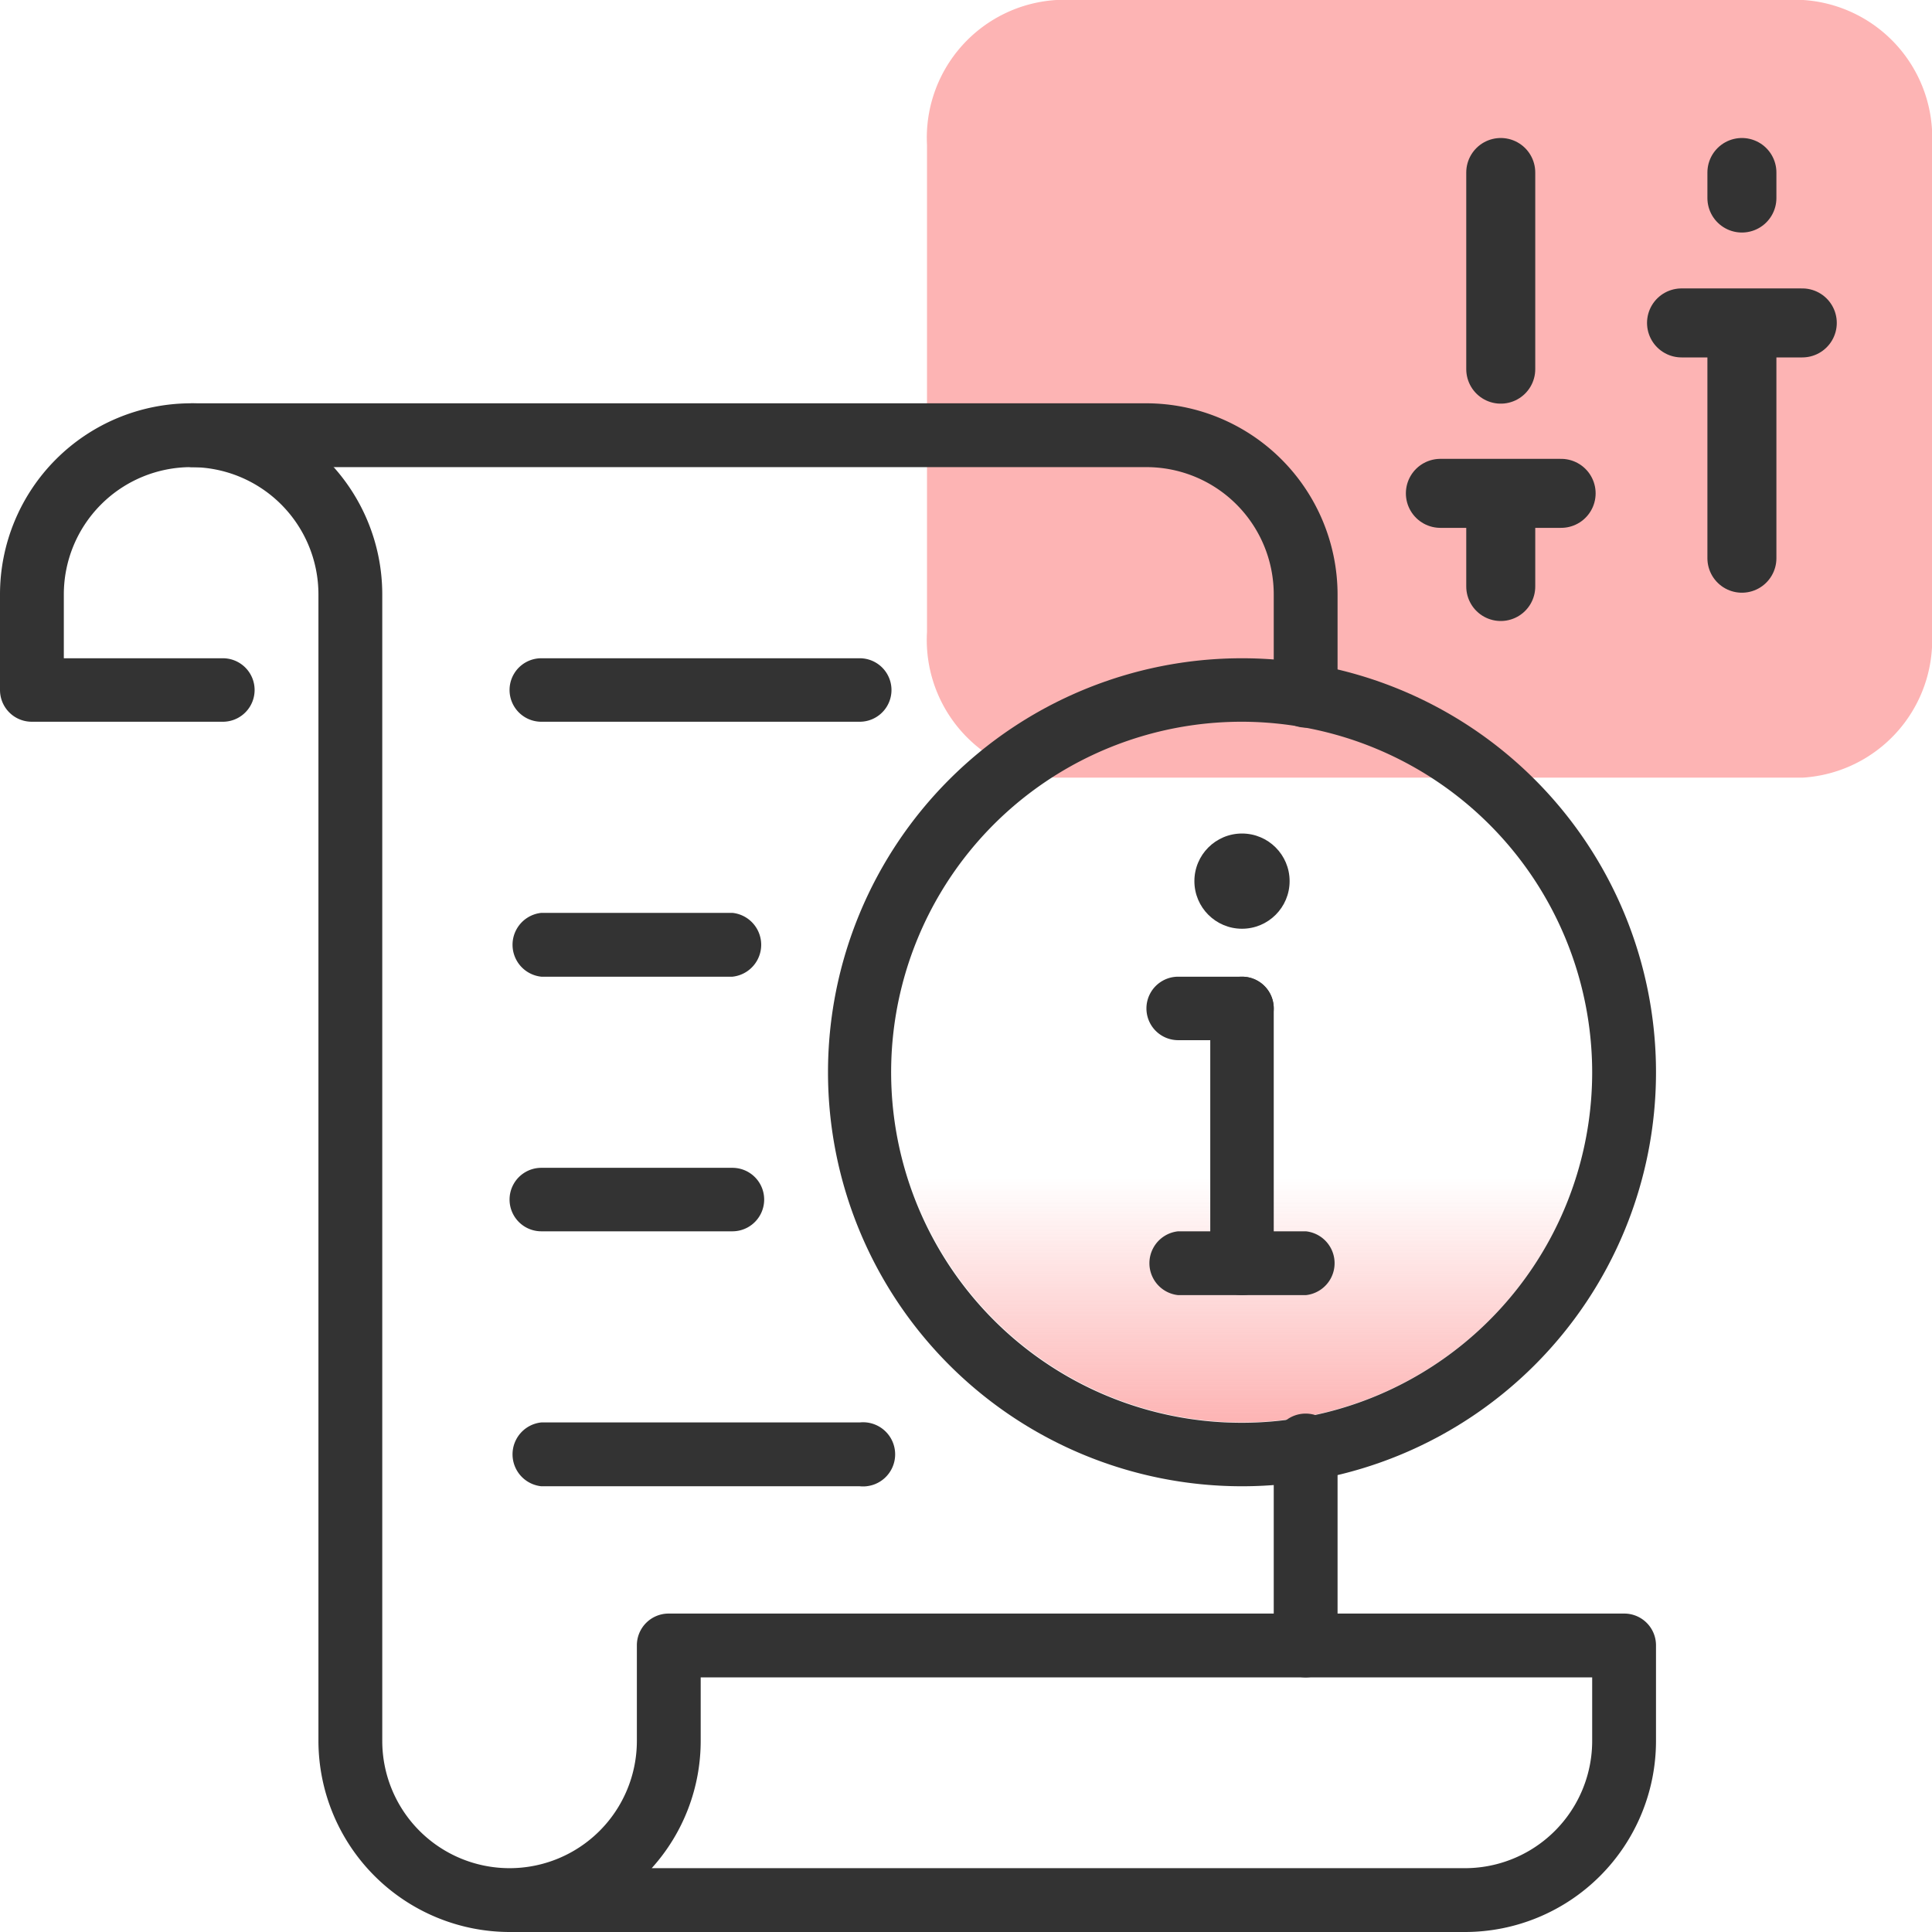 <svg id="design" xmlns="http://www.w3.org/2000/svg" xmlns:xlink="http://www.w3.org/1999/xlink" viewBox="0 0 56 56"><defs><style>.cls-1{fill:url(#linear-gradient);}.cls-2{fill:#fdb4b4;}.cls-3{fill:none;stroke:#333;stroke-linecap:round;stroke-linejoin:round;stroke-width:2px;}.cls-4{fill:#333;}</style><linearGradient id="linear-gradient" x1="36" y1="41.23" x2="36" y2="20.92" gradientUnits="userSpaceOnUse"><stop offset="0" stop-color="#fdb4b4"/><stop offset="0.35" stop-color="#fdb4b4" stop-opacity="0"/></linearGradient></defs><circle class="cls-1" cx="36" cy="31.08" r="10.15"/><path class="cls-2" d="M56,18.31V4.23A4,4,0,0,0,52.27,0H30.62a4,4,0,0,0-3.75,4.21v14.1a4,4,0,0,0,3.73,4.23H52.26A4,4,0,0,0,56,18.33Z"/><path class="cls-3" d="M50.49,16.18V9.36m0,0h1.75m-1.75,0H48.74m1.75-3.62V5"/><path class="cls-3" d="M43.5,17V14.3m0,0h1.75m-1.75,0H41.75m1.75-3.6V5"/><path class="cls-4" d="M37.85,48.62a.93.93,0,0,1-.93-.93V42a.93.93,0,1,1,1.85,0v5.7A.93.93,0,0,1,37.85,48.62Z"/><path class="cls-4" d="M37.85,21.09a.93.93,0,0,1-.93-.92V17.23a3.69,3.69,0,0,0-3.69-3.69H5.54a.93.93,0,0,1,0-1.85H33.23a5.55,5.55,0,0,1,5.54,5.54v2.94A.92.92,0,0,1,37.85,21.09Z"/><path class="cls-4" d="M42.46,56H14.77a5.55,5.55,0,0,1-5.54-5.54V17.23a3.69,3.69,0,1,0-7.38,0v1.85H6.46a.92.92,0,1,1,0,1.84H.92A.92.92,0,0,1,0,20V17.23a5.54,5.54,0,0,1,11.08,0V50.46a3.69,3.69,0,0,0,7.38,0V47.69a.92.92,0,0,1,.92-.92h27.7a.92.92,0,0,1,.92.92v2.77A5.54,5.54,0,0,1,42.46,56ZM18.89,54.15H42.46a3.69,3.69,0,0,0,3.69-3.69V48.62H20.31v1.84A5.5,5.5,0,0,1,18.89,54.15Z"/><path class="cls-4" d="M36,43.08a12,12,0,1,1,12-12A12,12,0,0,1,36,43.08Zm0-22.16A10.16,10.16,0,1,0,46.15,31.08,10.17,10.17,0,0,0,36,20.92Z"/><path class="cls-4" d="M36,37.54a.92.92,0,0,1-.92-.92V29.23a.92.92,0,0,1,1.84,0v7.39A.92.92,0,0,1,36,37.54Z"/><path class="cls-4" d="M37.85,37.54h-3.7a.93.93,0,0,1,0-1.85h3.7a.93.93,0,0,1,0,1.85Z"/><path class="cls-4" d="M36,30.15H34.15a.92.92,0,1,1,0-1.84H36a.92.92,0,1,1,0,1.84Z"/><circle class="cls-4" cx="36" cy="25.54" r="1.38"/><path class="cls-4" d="M24.92,20.92H15.69a.92.92,0,1,1,0-1.84h9.23a.92.92,0,1,1,0,1.84Z"/><path class="cls-4" d="M21.23,28.31H15.69a.93.93,0,0,1,0-1.85h5.54a.93.93,0,0,1,0,1.85Z"/><path class="cls-4" d="M21.23,35.69H15.69a.92.92,0,0,1,0-1.84h5.54a.92.92,0,1,1,0,1.84Z"/><path class="cls-4" d="M24.92,43.08H15.69a.93.93,0,0,1,0-1.85h9.23a.93.93,0,1,1,0,1.85Z"/></svg>